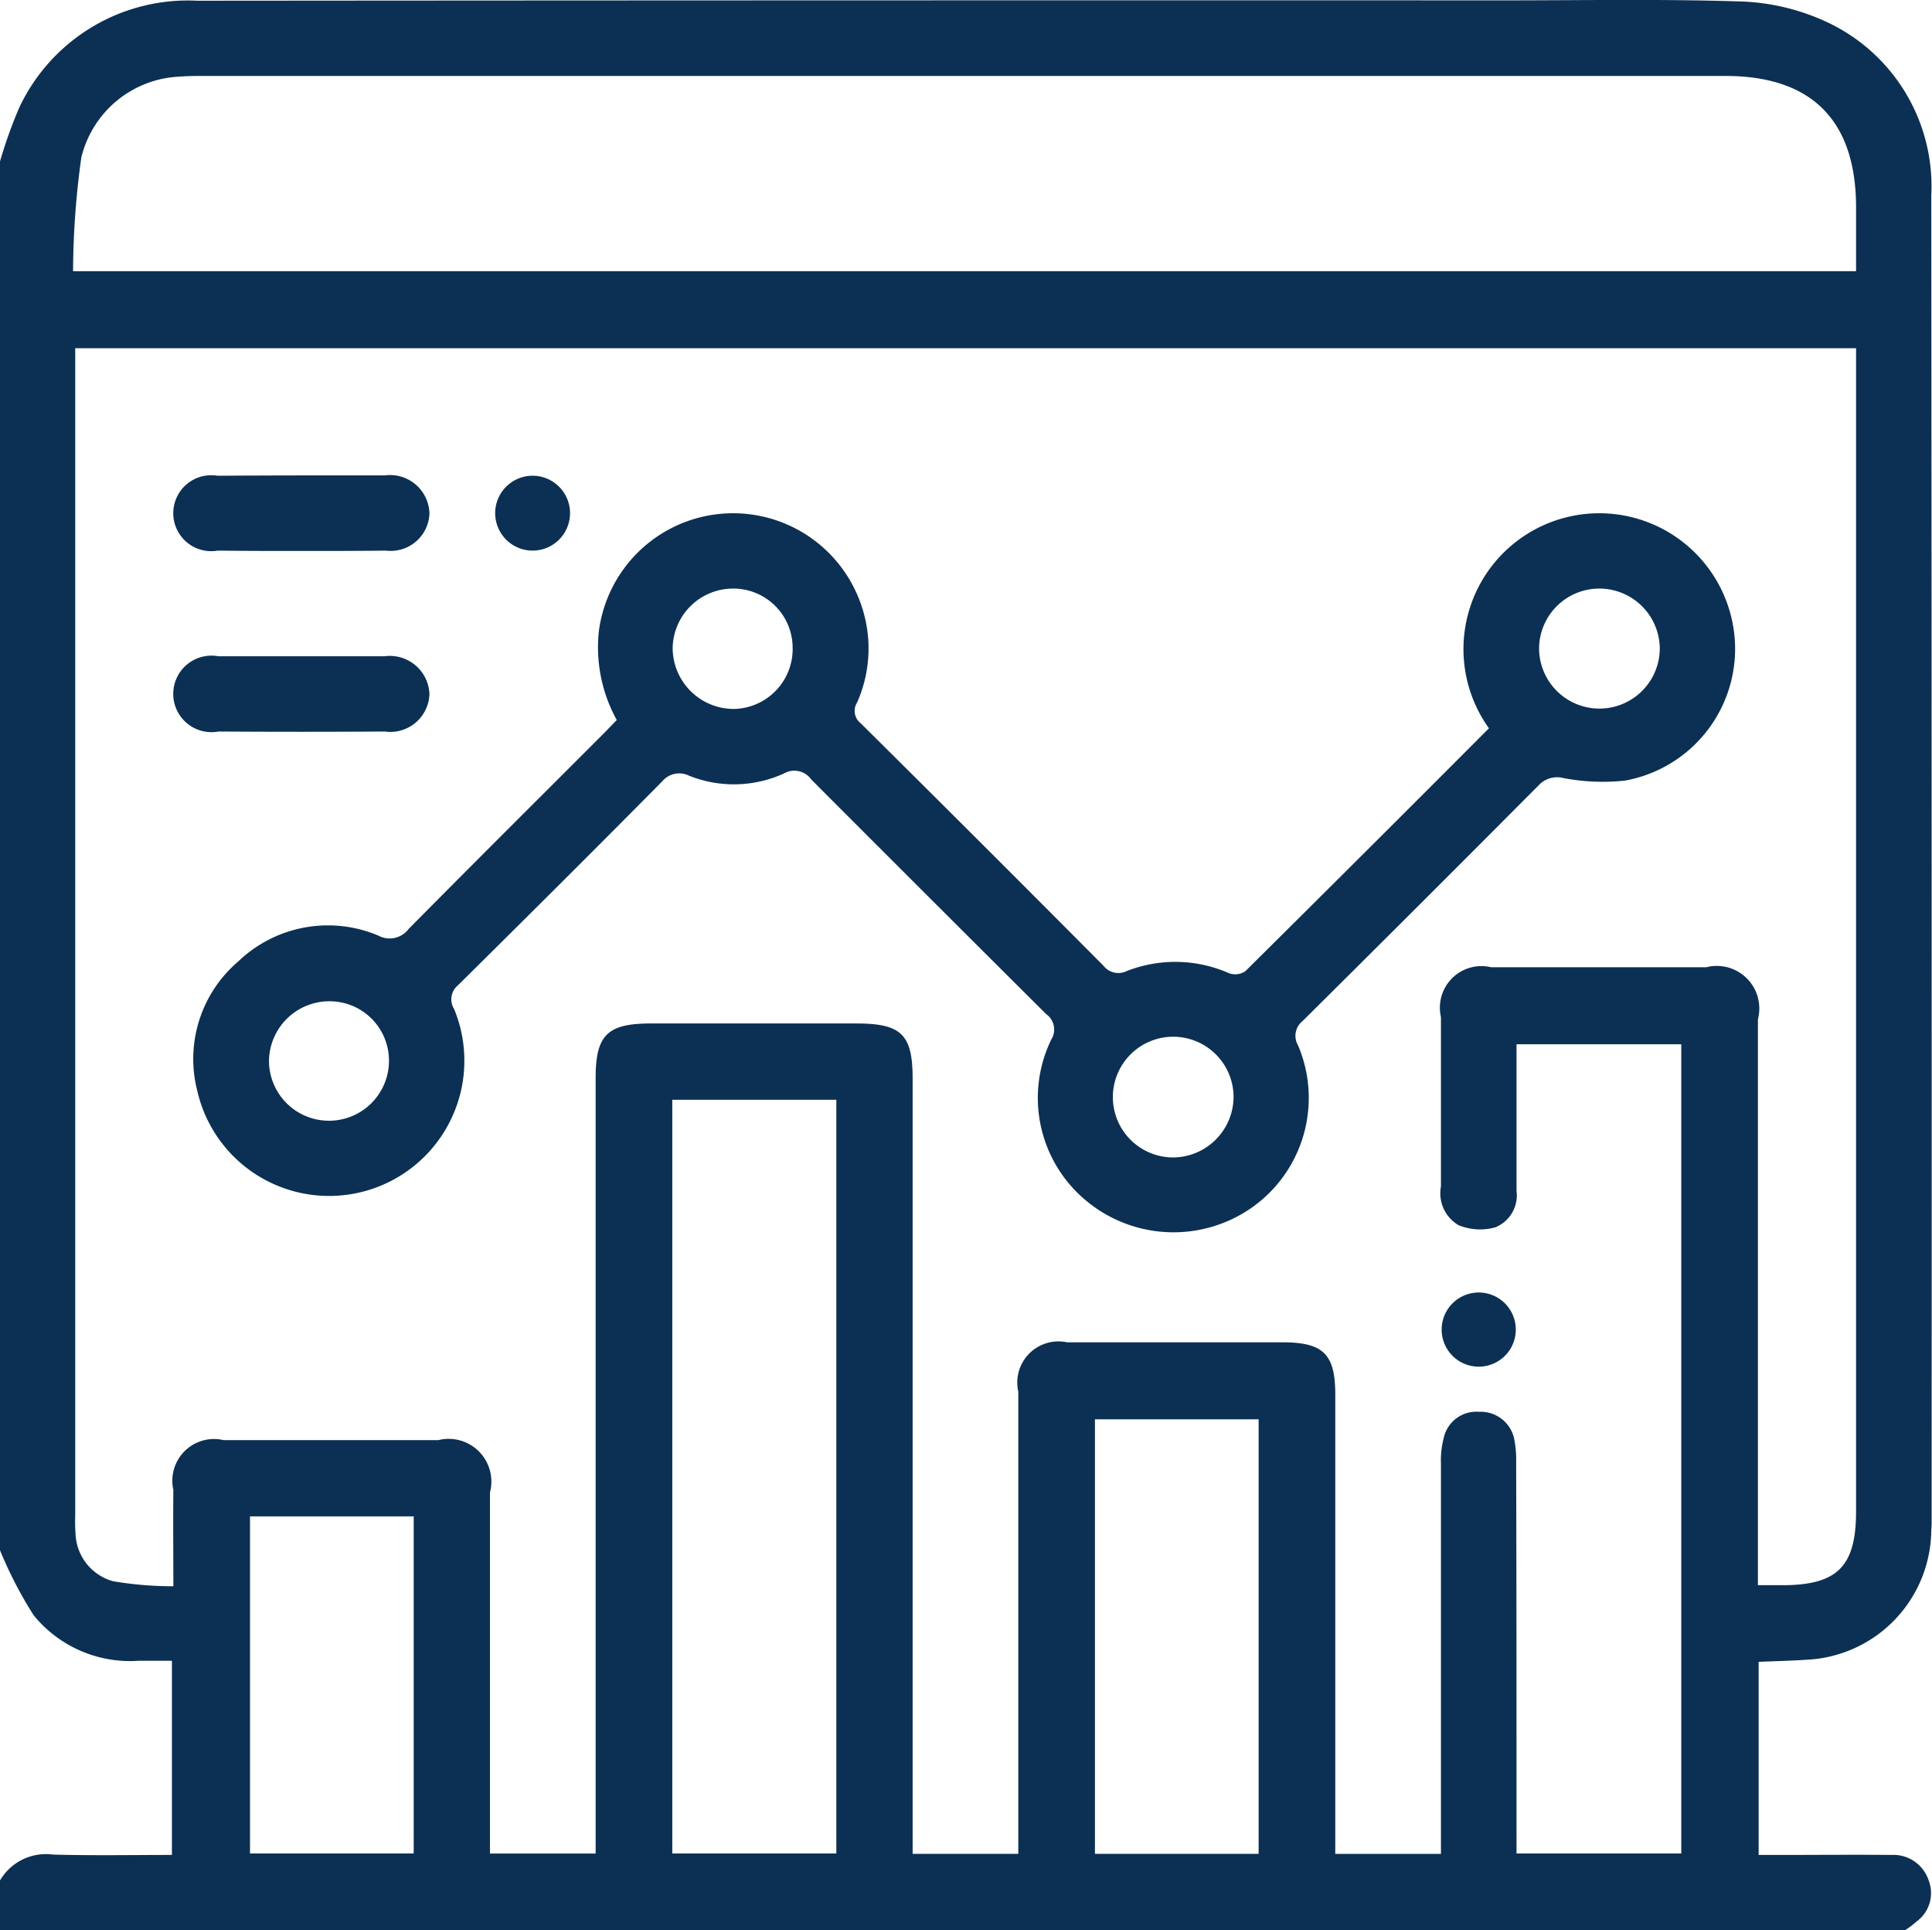 <svg xmlns="http://www.w3.org/2000/svg" xmlns:xlink="http://www.w3.org/1999/xlink" width="53.94" height="53.88" viewBox="0 0 53.94 53.88">
  <defs>
    <style>
      .cls-1 {
        fill: #0c3053;
        fill-rule: evenodd;
        filter: url(#filter);
      }
    </style>
    <filter id="filter" x="1283.59" y="1222.06" width="53.94" height="53.88" filterUnits="userSpaceOnUse">
      <feFlood result="flood"/>
      <feComposite result="composite" operator="in" in2="SourceGraphic"/>
      <feBlend result="blend" in2="SourceGraphic"/>
    </filter>
  </defs>
  <path id="形状_24" data-name="形状 24" class="cls-1" d="M1336.78,1275.94h-53.2v-1.37a1.485,1.485,0,0,1,1.49-.74c1.1,0.03,2.2.01,3.32,0.01v-5.42h-0.93a3.471,3.471,0,0,1-2.93-1.27,11.407,11.407,0,0,1-.95-1.84V1226.6a13.039,13.039,0,0,1,.54-1.52,5.2,5.2,0,0,1,4.97-3q18.255-.015,36.5-0.01c2.19,0,4.39-.04,6.58.03a6.182,6.182,0,0,1,2.37.55,5.06,5.06,0,0,1,2.97,4.87q0.015,18.465.01,36.93c0,0.1,0,.21-0.01.31a3.651,3.651,0,0,1-3.46,3.63c-0.44.03-.89,0.04-1.36,0.06v5.39h0.59c1.04,0,2.07-.01,3.11,0a1.037,1.037,0,0,1,1.05.72,0.979,0.979,0,0,1-.33,1.13A2.6,2.6,0,0,1,1336.78,1275.94Zm-12.96-2.13v-10.89a2.518,2.518,0,0,1,.08-0.73,0.932,0.932,0,0,1,.98-0.72,0.957,0.957,0,0,1,.98.73,2.985,2.985,0,0,1,.06.67c0.01,3.46.01,6.91,0.01,10.37v0.56h4.6v-22.59h-4.6v4.09a0.963,0.963,0,0,1-.59,1.02,1.588,1.588,0,0,1-1.03-.06,1.032,1.032,0,0,1-.49-1.08v-4.73a1.161,1.161,0,0,1,1.4-1.39h6.01a1.187,1.187,0,0,1,1.44,1.45v15.8h0.64c1.57,0.01,2.1-.51,2.1-2.06v-32.47h-49.72v32.59a4.513,4.513,0,0,0,.01.52,1.427,1.427,0,0,0,1.05,1.31,10.019,10.019,0,0,0,1.68.14c0-.97-0.01-1.83,0-2.69a1.164,1.164,0,0,1,1.4-1.39h6a1.193,1.193,0,0,1,1.44,1.46v10.08h2.95v-21.65c0-1.2.33-1.52,1.54-1.52h5.74c1.26,0,1.57.31,1.57,1.54v21.64h2.95v-12.9a1.15,1.15,0,0,1,1.36-1.38h6.01c1.15,0,1.48.33,1.48,1.46v12.82h2.95Zm11.59-44.18v-1.78c0-2.43-1.24-3.67-3.65-3.67h-42.44c-0.24,0-.49,0-0.73.02a2.953,2.953,0,0,0-2.73,2.26,23.531,23.531,0,0,0-.23,3.17h49.78Zm-33.05,23.13v21.04h4.58v-21.04h-4.58Zm16.37,21.05v-12.13h-4.57v12.13h4.57Zm-28.16-9.42v9.41h4.57v-9.41h-4.57Zm34.59-22a3.792,3.792,0,1,1,6.87-2.06,3.74,3.74,0,0,1-3.07,3.52,5.861,5.861,0,0,1-1.72-.07,0.7,0.7,0,0,0-.69.2q-3.285,3.3-6.59,6.58a0.525,0.525,0,0,0-.13.68,3.744,3.744,0,0,1-1.29,4.53,3.812,3.812,0,0,1-4.56-.14,3.725,3.725,0,0,1-1.04-4.55,0.526,0.526,0,0,0-.14-0.71q-3.285-3.27-6.56-6.55a0.578,0.578,0,0,0-.76-0.17,3.368,3.368,0,0,1-2.66.06,0.616,0.616,0,0,0-.74.16c-1.89,1.91-3.79,3.8-5.7,5.69a0.51,0.51,0,0,0-.11.67,3.776,3.776,0,1,1-7.17,2.29,3.579,3.579,0,0,1,1.14-3.62,3.616,3.616,0,0,1,3.92-.72,0.662,0.662,0,0,0,.84-0.19c1.8-1.82,3.62-3.63,5.43-5.44,0.12-.12.24-0.25,0.38-0.39a4.2,4.2,0,0,1-.5-2.48,3.779,3.779,0,0,1,7.29-.83,3.723,3.723,0,0,1-.08,2.82,0.437,0.437,0,0,0,.1.58q3.405,3.375,6.78,6.77a0.525,0.525,0,0,0,.64.15,3.712,3.712,0,0,1,2.87.06,0.508,0.508,0,0,0,.45-0.06Q1321.75,1245.81,1325.16,1242.39Zm3.09-3.9a1.682,1.682,0,0,0-1.69,1.66,1.685,1.685,0,1,0,3.37.01A1.688,1.688,0,0,0,1328.25,1238.49Zm-10.22,14.22a1.685,1.685,0,1,0-1.68,1.66A1.7,1.7,0,0,0,1318.03,1252.71Zm-12.31-12.57a1.656,1.656,0,0,0-1.67-1.65,1.688,1.688,0,0,0-1.68,1.67,1.707,1.707,0,0,0,1.72,1.69A1.674,1.674,0,0,0,1305.72,1240.14Zm-11.27,11.52a1.658,1.658,0,0,0-1.68-1.65,1.686,1.686,0,0,0-1.67,1.67A1.675,1.675,0,1,0,1294.45,1251.66Zm-2.46-14.22c-0.77,0-1.55,0-2.32-.01a1.06,1.06,0,1,1-.01-2.09c1.56-.01,3.12-0.01,4.68-0.01a1.1,1.1,0,0,1,1.24,1.07,1.084,1.084,0,0,1-1.22,1.03C1293.57,1237.44,1292.78,1237.44,1291.99,1237.44Zm0.02,2.94h2.31a1.108,1.108,0,0,1,1.26,1.05,1.093,1.093,0,0,1-1.25,1.05c-1.55.01-3.09,0.01-4.64,0a1.068,1.068,0,1,1,0-2.1h2.32Zm6.45-2.95a1.045,1.045,0,1,1,0-2.09A1.045,1.045,0,0,1,1298.46,1237.43Zm26.4,22.78a1.035,1.035,0,1,1,.03-2.07A1.035,1.035,0,1,1,1324.86,1260.21Z" transform="translate(-1283.59 -1222.06)"/>
</svg>
